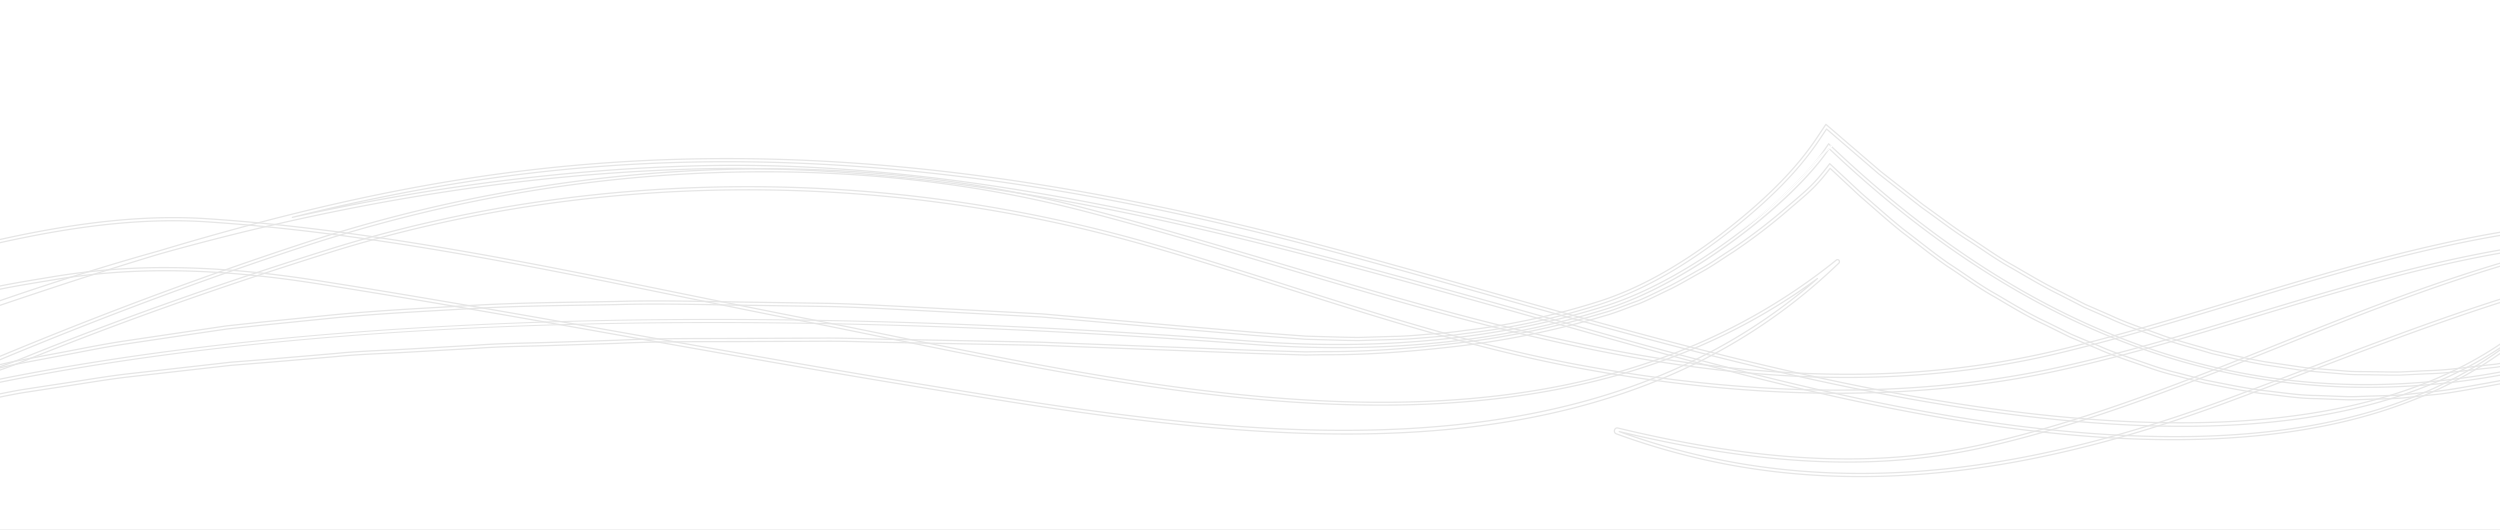 <svg xmlns="http://www.w3.org/2000/svg" xmlns:xlink="http://www.w3.org/1999/xlink" width="1920" height="407" viewBox="0 0 1920 407"><rect x="0" y="0" width="1920" height="407" fill="#333333" stroke="none"/><defs><clipPath id="a"><path d="M0,371V0H1920V371Z" fill="none"/></clipPath><clipPath id="b"><path d="M987.553,1163.179c-2.834,0-5.688-.107-8.481-.317C324.86,1113.441-12.137,1028.04-156.041,991.571c-56.945-14.429-88.3-22.376-95.8-17.216l-1.834,1.262a.5.5,0,0,1-.512.033.5.5,0,0,1-.271-.434l-12.037-580.495-2.766-2.837-3.6-4.676a.5.5,0,0,1,.074-.686l3.912-3.314a.433.433,0,0,1,.146-.189l.561-.408.885-.753a.452.452,0,0,1,.364-.116l.044.005c14.533-9.8,93.164-57.941,282.146-94.091,107.557-20.573,232.583-33.886,371.605-39.571,170.565-6.971,363.554-2.463,573.613,13.4,100.71,7.63,192.916-1.638,274.057-27.55,63.518-20.287,141.421-81.447,168.637-122.579l.791-1.195a.5.5,0,0,1,.762-.086l1.037.988c169.132,161.043,349.25,215.474,550.63,166.412,13.455-3.282,23.563-3.325,33.338-3.366,12.744-.052,24.77-.1,43.048-7.386l1.641-.654a.5.5,0,0,1,.685.464l0,1.765,1.784,807.548a.5.5,0,0,1-.315.465l-.759.3c-160.883,64.169-380.548,67-497.166,62.986-164.778-5.676-321.671-30.875-390.651-62.727C1088.826,1134.139,1034.839,1163.177,987.553,1163.179ZM-244.1,971.828c14.208,0,43.3,7.371,88.276,18.769,143.9,36.467,480.841,121.854,1134.966,171.268,2.769.208,5.6.314,8.406.314,47.083,0,100.918-29.025,160.009-86.261a.5.5,0,0,1,.559-.094c68.705,31.869,225.666,57.1,390.576,62.778,116.538,4.018,336.047,1.187,496.761-62.915l.443-.176-1.785-808.238-.956.382c-18.456,7.355-30.573,7.4-43.4,7.457-9.73.041-19.778.083-33.119,3.336q-71.478,17.416-139.538,17.438c-146.834,0-282.633-60.9-412.017-184.095l-.606-.576-.461.7c-27.308,41.271-105.457,102.632-169.167,122.98-81.266,25.952-173.6,35.235-274.437,27.595Q738.869,245.75,547.225,245.755c-204.486,0-382.39,14.311-531.765,42.884-190.021,36.347-268.288,84.782-282.048,94.123a.488.488,0,0,1-.314.085l-1.075.861a.422.422,0,0,1-.107.141l-3.693,3.128,3.274,4.253,2.864,2.934a.5.5,0,0,1,.143.338l12.021,579.766,1.07-.738C-250.723,972.373-247.957,971.828-244.1,971.828Zm1231.659,188.95q-4.193,0-8.31-.309C325.268,1111.065-11.6,1025.7-155.445,989.247c-46.385-11.755-74.373-18.848-88.494-18.848a21.082,21.082,0,0,0-7.52,1.077.5.5,0,0,1-.46-.05.5.5,0,0,1-.222-.405l-11.972-577.3-3.334-3.41-2.118-2.752a.5.5,0,0,1,.074-.686l1.93-1.637a.5.5,0,0,1,.7.058l.6.7,1.173-.867-.494-.775a.5.5,0,0,1,.142-.683c8.15-5.49,32.01-20.176,77.456-37.911C-131.257,323.625-61.9,304.7,18.156,289.505c107.374-20.376,232.121-33.538,370.775-39.121,169.955-6.844,362.192-2.3,571.377,13.5,101.007,7.654,193.524-1.65,274.967-27.658,62.891-20.085,141.155-81.165,169.116-122.359a.5.5,0,0,1,.759-.081c82.028,77.866,168.714,131.518,257.653,159.463,93.063,29.24,192.036,31.449,294.168,6.562,13.188-3.216,23.155-3.257,32.793-3.3,12.6-.053,24.494-.1,42.279-6.919a.5.5,0,0,1,.678.466l1.776,804.162a.5.5,0,0,1-.316.466c-160.474,63.738-379.291,66.521-495.436,62.513-162.967-5.612-323.661-31.517-390.778-63l-.44-.205-.347.337C1088.079,1131.738,1034.433,1160.778,987.564,1160.778ZM-243.939,969.4c14.246,0,42.279,7.105,88.723,18.874,143.84,36.451,480.646,121.8,1134.544,171.2,48.494,3.645,104.743-25.236,167.155-85.851l.595-.577a.5.5,0,0,1,.56-.095l.752.352c67.009,31.428,227.543,57.293,390.39,62.9,115.992,4.009,334.441,1.229,494.716-62.317l-1.773-803.1c-17.582,6.626-29.425,6.675-41.954,6.728-9.581.039-19.488.079-32.561,3.266-47,11.454-93.356,17.179-138.759,17.18A517.741,517.741,0,0,1,1662.5,274.2c-88.934-27.943-175.6-81.53-257.617-159.287-14.209,20.732-40.133,45.8-71.24,68.878-33.677,24.984-68.506,43.944-98.067,53.386-81.567,26.048-174.206,35.366-275.348,27.7-383.008-28.929-699.908-20.314-941.889,25.607-80,15.182-149.293,34.092-205.962,56.207-44.622,17.414-68.368,31.865-76.856,37.538l.483.756a.5.5,0,0,1-.125.671l-1.925,1.422a.5.5,0,0,1-.678-.079l-.575-.677-1.187,1.006,1.789,2.33,3.434,3.506a.5.5,0,0,1,.143.339l.009.474,11.952,576.327A23.7,23.7,0,0,1-243.939,969.4Z" fill="#e6e6e6"/></clipPath><clipPath id="d"><rect width="1920" height="407"/></clipPath></defs><g id="c" clip-path="url(#d)"><rect width="1920" height="407" fill="#fff"/><g clip-path="url(#a)"><path d="M987.553,1163.179c-2.834,0-5.688-.107-8.481-.317C324.86,1113.441-12.137,1028.04-156.041,991.571c-56.945-14.429-88.3-22.376-95.8-17.216l-1.834,1.262a.5.5,0,0,1-.512.033.5.5,0,0,1-.271-.434l-12.037-580.495-2.766-2.837-3.6-4.676a.5.5,0,0,1,.074-.686l3.912-3.314a.433.433,0,0,1,.146-.189l.561-.408.885-.753a.452.452,0,0,1,.364-.116l.044.005c14.533-9.8,93.164-57.941,282.146-94.091,107.557-20.573,232.583-33.886,371.605-39.571,170.565-6.971,363.554-2.463,573.613,13.4,100.71,7.63,192.916-1.638,274.057-27.55,63.518-20.287,141.421-81.447,168.637-122.579l.791-1.195a.5.5,0,0,1,.762-.086l1.037.988c169.132,161.043,349.25,215.474,550.63,166.412,13.455-3.282,23.563-3.325,33.338-3.366,12.744-.052,24.77-.1,43.048-7.386l1.641-.654a.5.5,0,0,1,.685.464l0,1.765,1.784,807.548a.5.5,0,0,1-.315.465l-.759.3c-160.883,64.169-380.548,67-497.166,62.986-164.778-5.676-321.671-30.875-390.651-62.727C1088.826,1134.139,1034.839,1163.177,987.553,1163.179ZM-244.1,971.828c14.208,0,43.3,7.371,88.276,18.769,143.9,36.467,480.841,121.854,1134.966,171.268,2.769.208,5.6.314,8.406.314,47.083,0,100.918-29.025,160.009-86.261a.5.5,0,0,1,.559-.094c68.705,31.869,225.666,57.1,390.576,62.778,116.538,4.018,336.047,1.187,496.761-62.915l.443-.176-1.785-808.238-.956.382c-18.456,7.355-30.573,7.4-43.4,7.457-9.73.041-19.778.083-33.119,3.336q-71.478,17.416-139.538,17.438c-146.834,0-282.633-60.9-412.017-184.095l-.606-.576-.461.7c-27.308,41.271-105.457,102.632-169.167,122.98-81.266,25.952-173.6,35.235-274.437,27.595Q738.869,245.75,547.225,245.755c-204.486,0-382.39,14.311-531.765,42.884-190.021,36.347-268.288,84.782-282.048,94.123a.488.488,0,0,1-.314.085l-1.075.861a.422.422,0,0,1-.107.141l-3.693,3.128,3.274,4.253,2.864,2.934a.5.5,0,0,1,.143.338l12.021,579.766,1.07-.738C-250.723,972.373-247.957,971.828-244.1,971.828Zm1231.659,188.95q-4.193,0-8.31-.309C325.268,1111.065-11.6,1025.7-155.445,989.247c-46.385-11.755-74.373-18.848-88.494-18.848a21.082,21.082,0,0,0-7.52,1.077.5.5,0,0,1-.46-.05.5.5,0,0,1-.222-.405l-11.972-577.3-3.334-3.41-2.118-2.752a.5.5,0,0,1,.074-.686l1.93-1.637a.5.5,0,0,1,.7.058l.6.7,1.173-.867-.494-.775a.5.5,0,0,1,.142-.683c8.15-5.49,32.01-20.176,77.456-37.911C-131.257,323.625-61.9,304.7,18.156,289.505c107.374-20.376,232.121-33.538,370.775-39.121,169.955-6.844,362.192-2.3,571.377,13.5,101.007,7.654,193.524-1.65,274.967-27.658,62.891-20.085,141.155-81.165,169.116-122.359a.5.5,0,0,1,.759-.081c82.028,77.866,168.714,131.518,257.653,159.463,93.063,29.24,192.036,31.449,294.168,6.562,13.188-3.216,23.155-3.257,32.793-3.3,12.6-.053,24.494-.1,42.279-6.919a.5.5,0,0,1,.678.466l1.776,804.162a.5.5,0,0,1-.316.466c-160.474,63.738-379.291,66.521-495.436,62.513-162.967-5.612-323.661-31.517-390.778-63l-.44-.205-.347.337C1088.079,1131.738,1034.433,1160.778,987.564,1160.778ZM-243.939,969.4c14.246,0,42.279,7.105,88.723,18.874,143.84,36.451,480.646,121.8,1134.544,171.2,48.494,3.645,104.743-25.236,167.155-85.851l.595-.577a.5.5,0,0,1,.56-.095l.752.352c67.009,31.428,227.543,57.293,390.39,62.9,115.992,4.009,334.441,1.229,494.716-62.317l-1.773-803.1c-17.582,6.626-29.425,6.675-41.954,6.728-9.581.039-19.488.079-32.561,3.266-47,11.454-93.356,17.179-138.759,17.18A517.741,517.741,0,0,1,1662.5,274.2c-88.934-27.943-175.6-81.53-257.617-159.287-14.209,20.732-40.133,45.8-71.24,68.878-33.677,24.984-68.506,43.944-98.067,53.386-81.567,26.048-174.206,35.366-275.348,27.7-383.008-28.929-699.908-20.314-941.889,25.607-80,15.182-149.293,34.092-205.962,56.207-44.622,17.414-68.368,31.865-76.856,37.538l.483.756a.5.5,0,0,1-.125.671l-1.925,1.422a.5.5,0,0,1-.678-.079l-.575-.677-1.187,1.006,1.789,2.33,3.434,3.506a.5.5,0,0,1,.143.339l.009.474,11.952,576.327A23.7,23.7,0,0,1-243.939,969.4Z" fill="#e6e6e6"/><g clip-path="url(#b)"><path d="M993.309,1153.57q-4.547,0-9.031-.335c-172.514-12.971-329.633-28.7-480.338-48.079-213.895-27.5-402.127-60.956-575.451-102.285-7.336-1.748-19.673-5.97-35.292-11.314-46.229-15.821-123.6-42.3-146.408-26.672l-1.222.837-.03-1.481-11.452-549.575c-1.089-52.277,18.466-59.077,70.725-77.251,6.714-2.335,14.324-4.98,22.371-7.9C-65.785,290.7,47.617,263.344,173.87,245.894c108.191-14.955,224.465-22.33,355.466-22.546,74.5-.14,204.732,9.174,357.413,25.517,237.018,25.378,394.587-10.294,495.871-112.252.752-.758,2.32-2.584,4.307-4.894,9.928-11.55,19.974-22.82,24.245-22.82h.057c4.535.112,13.184,7.887,24.018,18.04a114.623,114.623,0,0,0,9.535,8.444c271.1,184.35,409.9,180.652,601.326,104.721l1.093-.433,0,1.175c.3,134.483-.088,275.976-.459,412.81-.371,136.782-.755,278.219-.46,412.649l0,.545-.507.2c-267.9,106.328-596.045,67.53-767.807,34.939-43.627-8.275-85.956-17.176-124.181-34.922-17.918,17.3-45.152,42.2-76,60.443C1048.5,1144.825,1020.125,1153.57,993.309,1153.57Zm-1224.933-195.1c33.071,0,86.848,18.4,125.339,31.573,15.579,5.331,27.883,9.542,35.145,11.272,173.269,41.317,361.445,74.764,575.283,102.254,150.677,19.378,307.77,35.1,480.255,48.072,65.473,4.905,124.535-43.444,168.677-86.1l.4-.383.5.233c38.188,17.822,80.588,26.741,124.3,35.032,171.485,32.539,498.978,71.285,766.411-34.653-.292-134.272.091-275.513.461-412.112.37-136.431.753-277.5.462-411.628-110.67,43.77-194.3,56.858-279.449,43.761-92.1-14.166-191.489-60.144-322.274-149.08a114.257,114.257,0,0,1-9.73-8.6c-7.882-7.386-18.676-17.5-22.962-17.608h-.034c-3.879,0-17.282,15.592-23.016,22.262-2.006,2.335-3.592,4.179-4.384,4.978a360.943,360.943,0,0,1-100.123,70.676c-35.372,17.011-75.663,29.814-119.754,38.058-77.065,14.4-167.771,15.708-277.3,3.983-151.6-16.227-281.091-25.511-355.737-25.511h-1.5c-280.413.464-503.355,34.17-701.612,106.073-8.057,2.922-15.672,5.57-22.389,7.906-51.462,17.9-70.717,24.593-69.653,75.707l11.423,548.158C-247.708,959.765-240.389,958.469-231.624,958.469Z" fill="#fff"/><g opacity="0.5"><path d="M972.533,1150.868c-.412,0-.82,0-1.232-.005-175.4-12.493-334.9-27.692-487.669-46.467-213.757-26.283-402.254-58.364-576.261-98.079-7.333-1.674-19.722-5.777-34.067-10.528-45.4-15.037-114.011-37.76-136.564-23.1l-1.2.782-.031-1.436c-1.177-53.522-1.4-109.058-1.61-162.765-.49-124.238-1-252.7-13.119-373.251l-.036-.359.244-.264c48.294-52.227,125.389-67.483,207.009-83.636,20.372-4.031,41.437-8.2,62.477-13.012,177.2-40.525,354.349-61.313,526.515-61.785,105.929-.416,242.937,6.659,396.136,20.428,124.2,11.164,284.908,11.129,426.348-89.07,5.819-4.122,51.328-17.411,60.27-16.841,7.342.452,17.58,8.853,25.056,14.988,2.439,2,4.545,3.729,6.169,4.876,265.79,186.8,421.83,150.647,598.2,83.974l1.08-.409,0,1.156c.295,127.147.255,258.8.215,386.12-.039,127.413-.079,259.163.215,386.4l0,.556-.519.2c-106.947,40.256-233.388,62.281-375.809,65.465-119.57,2.683-248.171-7.8-382.227-31.122-46.567-8.056-91.688-16.747-131.763-34.327-24.809,24.539-50.542,43.885-76.489,57.5C1033.507,1142.79,1002.781,1150.867,972.533,1150.868ZM-241.61,966.407c31.287,0,80.263,16.22,115.417,27.863,14.306,4.738,26.662,8.83,33.919,10.487,173.954,39.7,362.4,71.775,576.1,98.051,152.746,18.771,312.221,33.968,487.536,46.458.4,0,.807,0,1.207,0,70.147,0,129.52-44.22,167.054-81.442l.387-.384.5.221c40.033,17.654,85.229,26.361,131.888,34.434,99.491,17.309,220.168,31.7,346.243,31.7,137.119,0,280.616-17,410.436-65.771-.294-127.066-.253-258.622-.214-385.848.039-126.93.079-258.178-.212-384.962-85.142,32.131-159.863,53.687-238.983,53.689q-16.018,0-32.306-1.2c-101-7.541-205.008-51.092-327.32-137.056-1.673-1.18-3.8-2.925-6.264-4.946-7.307-6-17.313-14.208-24.141-14.629-.17-.011-.357-.016-.556-.016-9.709,0-53.291,12.743-58.688,16.566C1280,252.406,1213.56,279.843,1137.28,293.5c-65.059,11.646-136.33,13.387-224.3,5.481-153.151-13.763-290.065-20.832-395.988-20.421C344.941,279.031,167.915,299.8-9.173,340.3c-21.063,4.816-42.14,8.987-62.524,13.021-81.218,16.073-157.943,31.258-205.9,82.888,12.1,120.521,12.6,248.891,13.092,373.045.211,53.238.428,108.275,1.578,161.357C-257.641,967.661-250.307,966.407-241.61,966.407Z" fill="#fff"/></g><g opacity="0"><path d="M958.272,1148.491l-.051,0c-178.176-12.01-340.059-26.681-494.9-44.853-213.589-25.065-402.351-55.771-577.072-93.872-7.3-1.593-19.042-5.333-32.635-9.663-41.656-13.27-104.607-33.324-126.924-19.615l-1.186.729-.033-1.392c-1.189-51.159-.459-105.389.248-157.835,1.662-123.32,3.38-250.838-18.248-364.618l-.1-.554.486-.285c54.614-32.122,124.7-56.862,214.273-75.634C.07,364.56,79.519,355.424,153.763,347.985c110.843-11.1,225.614-16.8,350.871-17.414,130.017-.645,272.26,4.372,434.855,15.338,126.647,8.562,230.511.533,356.814-65.853,8.585-4.514,79.514-7.035,91.929-6.006,12.033,1,21.246,7.681,28.65,13.053l.262.191c254.371,184.579,422.64,124.646,585.368,66.687l10.779-3.836,1.786,721.279-.533.189c-106.238,37.795-231.134,58.559-371.22,61.715-116.157,2.615-243.019-6.794-377.046-27.97-41.868-6.614-93.938-14.839-139.345-33.731-46.525,47.059-103.248,72.915-168.61,76.861ZM-251.481,974.331c29.477,0,73.718,14.093,105.583,24.244,13.554,4.319,25.26,8.047,32.49,9.623,174.669,38.091,363.381,68.789,576.918,93.847,154.793,18.167,316.644,32.836,494.768,44.843,65.111-3.942,121.6-29.771,167.895-76.769l.38-.386.5.209c45.345,18.966,97.539,27.211,139.476,33.836,206.077,32.559,502.883,53.16,746.945-33.483L2011.7,352.41l-8.647,3.078c-80.251,28.584-163.2,58.125-255.5,58.127-1.494,0-2.981-.008-4.48-.023-50.671-.527-100.044-9.745-150.941-28.184-57.1-20.685-114.644-52.355-175.92-96.819l-.264-.192c-7.241-5.253-16.253-11.792-27.842-12.752-12.057-1-82.926,1.555-91.052,5.827C1170.41,348.035,1066.3,356.09,939.382,347.505,776.826,336.542,634.6,331.528,504.641,332.171c-125.2.619-239.926,6.312-350.717,17.406C-9.283,365.93-176.1,390.341-290.849,457.624c21.544,113.8,19.83,241.189,18.17,364.385-.7,51.972-1.424,105.7-.279,156.433C-267.534,975.549-260.144,974.331-251.481,974.331Z" fill="#fff"/></g></g><path d="M-266.855,389.076a.5.5,0,0,1-.395-.194l-.024-.029a.457.457,0,0,1-.148-.128l-.608-.858-2.218-2.887a.5.5,0,0,1-.1-.381l-.837-1.182a.5.5,0,0,1,.11-.689l2.3-1.72q1.232-.916,2.483-1.811a.535.535,0,0,1,.179-.13c5.669-4.036,11.607-7.725,17.349-11.293l3.015-1.874c2.853-1.523,5.6-3.02,8.341-4.519,5.182-2.83,10.541-5.756,15.939-8.432l24.754-11.715,25.322-10.527c36.191-14.543,72.881-25.522,104-34.345,11.377-3.483,23.119-6.274,34.476-8.972,5.766-1.369,12.3-2.921,18.538-4.526,3.2-.727,6.353-1.471,9.5-2.215,5.624-1.327,11.438-2.7,17.234-3.9l26.859-5.09c6.209-1.131,12.507-2.345,18.6-3.519l.313-.061c11.388-2.2,23.166-4.468,34.883-6.308l54.029-8.029,27.036-3.974,27.19-2.933,54.326-5.505c28.349-2.773,57.219-4.421,85.139-6.015l1.675-.1q11.055-.633,22.108-1.288c28.1-1.605,56.675-2.055,84.307-2.491l.864-.012q11.944-.189,23.887-.406c25.827-.768,52.065-.3,77.441.154l.128,0c10.278.184,20.9.375,31.432.48l54.465.841c15.217.343,30.669,1.113,45.611,1.858l8.887.443,108.779,5.766,108.27,9.472,54.192,4.615,40.3,3.026,13.391.371q3.484.09,6.971.2c6.583.189,13.333.384,19.961.413l26.907-.8c7.594-.071,15.271-.706,22.7-1.32l4.132-.339c1.889-.171,3.794-.332,5.7-.494l.5-.042c6.74-.567,13.71-1.153,20.5-2.224a553.309,553.309,0,0,0,105.014-22.763c29.574-9.624,59.8-26.332,92.4-51.079,33.916-26.107,57.281-49.548,73.528-73.77l7.1-10.589a.5.5,0,0,1,.348-.216.507.507,0,0,1,.394.116l41.956,36.067,33,25.858c4.1,2.88,8.394,6.02,12.182,8.791,7.09,5.182,14.407,10.53,21.864,15.34,4.214,2.658,8.4,5.471,12.45,8.192,7.3,4.906,14.849,9.978,22.668,14.21,1.869,1.082,3.692,2.144,5.513,3.207l.11.064c9.972,5.808,20.282,11.814,30.8,16.928l18.587,9.549,19,8.273c9.771,4.613,20.081,8.283,30.051,11.834,2.914,1.037,5.812,2.07,8.7,3.125,8.289,3.075,16.95,5.539,25.327,7.922,4.468,1.27,9.532,2.709,14.427,4.232,2.623.584,5.377,1.214,8.132,1.846,10.62,2.431,21.563,4.936,32.416,6.8l30.943,4.545,31.147,2.564c4.394.379,8.9.4,13.264.423,2.523.012,5.067.024,7.572.1,2.513.011,5.069.055,7.627.1,4.331.072,8.8.148,13.257.051l20.927-1.008c10.523-.2,21.041-1.434,31.212-2.631,3.5-.413,6.967-.821,10.447-1.193l10.449-1.138,31.466-5.343c1.746-.276,3.488-.572,5.247-.869,5.325-.9,10.772-1.827,16.428-2.281a185.47,185.47,0,0,1,21.85-.148l.1,0c15.137.8,28.048-.86,40.657-5.205l1.141-.395a.5.5,0,0,1,.636.313l1.65,4.868a.5.5,0,0,1-.262.613l-.97.455a105.739,105.739,0,0,1-42.815,9.844,172.9,172.9,0,0,0-20.555,1.773c-4.932.791-9.861,2.04-15.08,3.364-1.715.435-3.428.869-5.158,1.291l-31.015,7.867-10.751,2c-3.383.572-6.742,1.174-10.105,1.776-10.756,1.926-21.878,3.918-32.943,4.788l-21.493,2.314c-4.72.344-9.457.474-14.037.6l-.428.011c-2.438.069-4.877.137-7.314.239-2.619.04-5.185.141-7.665.24-4.636.181-9.431.369-14.175.18l-21.728-.822c-10.052-.018-20.158-1.278-29.93-2.5-4.428-.551-9.007-1.121-13.514-1.567-11.867-1.689-23.751-4.05-35.243-6.334q-3.892-.774-7.788-1.538l-21.2-5.539a197.437,197.437,0,0,1-21.087-6.212c-2.809-.98-5.663-1.953-8.521-2.928l-.118-.04c-10.724-3.657-21.808-7.438-32.338-12.2l-20.049-8.432-19.6-9.707c-11.405-5.27-22.364-11.758-32.963-18.032-1.745-1.034-3.471-2.055-5.2-3.071-8.451-4.663-16.527-10.162-24.335-15.48-3.964-2.7-8.063-5.488-12.163-8.138-7.845-5.393-15.4-11.259-22.7-16.932-3.905-3.031-7.942-6.165-11.988-9.2-8.326-6.666-16.422-13.755-24.252-20.612q-4.328-3.789-8.664-7.558L1405.6,130.02c-10.058,13.017-15.3,17.489-26.654,27.164l-3.475,2.965a436.832,436.832,0,0,1-43.949,33.713c-2.735,1.723-5.43,3.505-8.038,5.229l-.1.068c-4.9,3.241-9.963,6.593-15.24,9.522-2.682,1.479-5.338,2.984-7.994,4.487l-.261.148c-5.2,2.947-10.518,5.962-15.9,8.71-2.944,1.365-5.852,2.781-8.665,4.151l-.176.085c-5.263,2.565-10.708,5.218-16.283,7.5-3.129,1.089-6.2,2.246-9.162,3.365-5.579,2.106-11.319,4.272-17.206,5.888a664.849,664.849,0,0,1-107.021,22.654c-42.545,5.185-77.228,7.505-109.2,7.256l-13.639.225-41.085-1.253-54.2-2.113L798.8,265.7l-108.236-2.083c-7.909-.082-15.908-.3-23.644-.516l-.81-.023c-9.684-.266-19.679-.515-29.6-.527l-54.135.205c-10.488.1-21.049.108-31.263.12h-.127c-25.175.032-51.2.066-76.746,1.317l-54.084,1.75q-6.231.18-12.457.325l-.146-.5.012.5c-13.577.335-27.617.681-41.362,1.7l-53.977,3.087c-5.41.308-10.915.568-16.239.818-12.351.583-25.124,1.186-37.61,2.456l-53.835,4.6L177.6,281.058l-80.4,9.1c-11.427,1.386-23.007,3.208-34.206,4.97l-.159.025c-5.823.918-12.424,1.958-18.948,2.916l-26.664,4.1c-5.67.969-11.442,2.125-17.022,3.242-3.136.627-6.255,1.251-9.382,1.852-6.31,1.259-12.757,2.412-18.992,3.528l-.123.023c-11.125,1.992-22.629,4.052-33.731,6.785-6.34,1.543-12.984,3.049-18.845,4.377-11.1,2.52-22.506,5.108-33.536,8.2-5.77,1.7-11.695,3.334-17.425,4.914-11.314,3.121-22.984,6.34-34.177,10.249l-25.656,8.422-25.1,9.6c-15.618,6.59-30.844,13.2-45.215,21.492a.5.5,0,0,1,.047.261.5.5,0,0,1-.094.25.5.5,0,0,1-.2.441l-4.322,3.184A.5.5,0,0,1-266.855,389.076Zm-2.391-4.434,2.466,3.258,3.641-2.682a.471.471,0,0,1,.022-.154l-.009-.009a.5.5,0,0,1-.129-.415.494.494,0,0,1,.243-.36c14.575-8.461,30.013-15.167,45.867-21.857l25.139-9.613,25.67-8.427c11.217-3.918,22.9-7.142,34.2-10.258,5.755-1.589,11.676-3.222,17.442-4.92,11.061-3.1,22.477-5.688,33.516-8.194,5.934-1.345,12.573-2.85,18.9-4.39,11.133-2.741,22.652-4.8,33.792-6.8l.124-.022c6.23-1.115,12.672-2.269,18.976-3.526,3.128-.6,6.245-1.223,9.362-1.847,5.6-1.122,11.381-2.279,17.073-3.252l26.676-4.1c6.523-.957,13.121-2,18.942-2.914l.159-.024c11.208-1.764,22.8-3.587,34.244-4.976l80.424-9.1,26.955-2.133,53.824-4.6c12.506-1.273,25.291-1.876,37.656-2.459,5.322-.251,10.824-.51,16.23-.818l53.968-3.087c13.761-1.016,27.813-1.362,41.4-1.7l.133,0c4.149-.1,8.3-.2,12.452-.325L474.2,263.19c25.557-1.252,51.6-1.286,76.785-1.318h.128c10.212-.012,20.771-.023,31.257-.12l54.139-.205c9.915,0,19.944.261,29.636.527l.809.023c7.732.214,15.728.434,23.632.516l108.25,2.083,108.555,4.084,54.2,2.113,41.058,1.253,13.627-.225c31.923.23,66.58-2.069,109.077-7.248a663.814,663.814,0,0,0,106.868-22.623c5.855-1.608,11.574-3.766,17.1-5.852,3-1.132,6.073-2.292,9.19-3.375,5.52-2.257,10.949-4.9,16.2-7.46l.175-.086c2.817-1.372,5.73-2.79,8.666-4.149,5.345-2.731,10.655-5.74,15.79-8.651l.315-.178c2.658-1.506,5.318-3.013,8-4.493,5.24-2.909,10.289-6.25,15.172-9.481l.1-.068c2.613-1.727,5.313-3.512,8.042-5.232a435.794,435.794,0,0,0,43.842-33.631l3.482-2.971c11.42-9.735,16.631-14.179,26.845-27.448a.5.5,0,0,1,.356-.194.505.505,0,0,1,.382.133l22.471,20.98q4.326,3.744,8.655,7.549c7.822,6.849,15.91,13.931,24.206,20.573,4.04,3.031,8.081,6.168,11.988,9.2,7.294,5.663,14.836,11.52,22.645,16.889,4.1,2.649,8.2,5.442,12.171,8.144,7.79,5.3,15.846,10.789,24.268,15.438q2.611,1.535,5.193,3.067c10.6,6.272,21.534,12.747,32.906,18l19.587,9.7L1610,266.882c10.5,4.754,21.558,8.525,32.256,12.173l.124.043c2.858.975,5.714,1.949,8.539,2.934a196.469,196.469,0,0,0,20.969,6.177l21.194,5.539c2.567.5,5.165,1.017,7.761,1.532,11.48,2.281,23.35,4.64,35.167,6.323,4.5.444,9.084,1.015,13.518,1.567,9.743,1.215,19.818,2.471,29.826,2.489l21.747.822c4.713.19,9.483,0,14.1-.179,2.486-.1,5.058-.2,7.676-.241,2.428-.1,4.872-.169,7.315-.238l.4-.011c4.595-.126,9.321-.256,14-.6l21.491-2.314c11.029-.867,22.127-2.854,32.859-4.776,3.365-.6,6.728-1.2,10.107-1.776l10.711-1.988,30.988-7.861c1.731-.423,3.441-.856,5.135-1.286,5.259-1.333,10.209-2.588,15.183-3.385a173.645,173.645,0,0,1,20.69-1.787,104.735,104.735,0,0,0,42.417-9.749l.565-.266-1.345-3.968-.665.23c-12.735,4.389-25.774,6.061-41.026,5.259l-.093,0a185.192,185.192,0,0,0-21.734.146c-5.614.451-11.039,1.371-16.286,2.26-1.82.308-3.565.6-5.309.88l-31.49,5.346-10.48,1.142c-3.477.372-6.941.78-10.4,1.187-10.23,1.2-20.772,2.446-31.329,2.642l-20.926,1.008c-4.481.1-8.967.023-13.305-.05-2.557-.043-5.11-.087-7.631-.1-2.505-.073-5.042-.085-7.5-.1-4.443-.021-8.973-.044-13.405-.427l-31.177-2.567-30.987-4.55c-10.892-1.874-21.848-4.383-32.442-6.807-2.792-.641-5.545-1.271-8.205-1.865-4.923-1.53-9.98-2.966-14.442-4.235-8.4-2.389-17.078-4.857-25.4-7.945-2.886-1.054-5.782-2.085-8.679-3.116-10.008-3.564-20.342-7.244-30.144-11.872l-19.013-8.28-18.606-9.558c-10.54-5.125-20.867-11.14-30.854-16.958l-.111-.065c-1.821-1.062-3.642-2.123-5.5-3.2-7.849-4.246-15.417-9.333-22.738-14.252-4.042-2.717-8.222-5.527-12.429-8.179-7.486-4.828-14.814-10.185-21.9-15.366-3.8-2.778-8.089-5.915-12.2-8.806l-33.036-25.887-41.546-35.715-6.786,10.121c-16.309,24.314-39.744,47.831-73.751,74.008-32.7,24.817-63.019,41.576-92.7,51.236a554.325,554.325,0,0,1-105.185,22.8c-6.806,1.072-13.8,1.66-20.552,2.228l-.5.043c-1.9.161-3.808.322-5.7.493l-4.136.339c-7.442.616-15.137,1.253-22.757,1.324l-26.914.8c-6.657-.029-13.413-.224-19.948-.412-2.377-.068-4.7-.136-7.023-.2l-13.416-.372L962.7,255.655l-54.2-4.616-108.254-9.471L691.485,235.8l-8.884-.443c-14.937-.744-30.381-1.514-45.582-1.856l-54.458-.841c-10.528-.1-21.157-.3-31.436-.48l-.128,0c-25.362-.451-51.588-.921-77.4-.153q-11.95.231-23.894.405l-.784.012c-27.7.437-56.265.886-84.345,2.49q-11.052.666-22.109,1.289l-1.635.092c-27.951,1.6-56.811,3.243-85.138,6.014l-54.32,5.5L174.2,250.764l-27.017,3.972-54.022,8.029c-11.7,1.835-23.465,4.1-34.846,6.3l-.312.06c-6.093,1.176-12.394,2.391-18.6,3.522l-26.848,5.087C6.78,278.926.972,280.3-4.644,281.622c-3.154.745-6.307,1.489-9.5,2.214-6.235,1.6-12.77,3.156-18.537,4.525-11.345,2.7-23.071,5.484-34.428,8.96-31.1,8.818-67.76,19.788-103.9,34.312l-25.3,10.515-24.723,11.7c-5.373,2.662-10.722,5.583-15.9,8.408-2.747,1.5-5.493,3-8.321,4.509l-2.91,1.809c-5.834,3.625-11.789,7.325-17.458,11.367l-.008.006-.02.015q-1.273.909-2.531,1.846l-1.911,1.426.75,1.059A.5.5,0,0,1-269.246,384.642Zm5.166-1.439a.571.571,0,0,1-.129-.016.5.5,0,0,1-.3-.234l-.621-1.076a.5.5,0,0,1,.142-.656c5.714-4.089,11.741-7.832,17.569-11.451l2.875-1.791c2.784-1.484,5.528-2.982,8.274-4.482,5.194-2.835,10.529-5.748,15.855-8.387l24.681-11.681,25.255-10.5c36.058-14.489,72.691-25.451,103.77-34.264C-55.4,295.2-43.7,292.421-32.4,289.732c5.806-1.378,12.342-2.93,18.583-4.536,3.176-.72,6.334-1.466,9.492-2.211,5.615-1.325,11.42-2.695,17.148-3.877l26.831-5.085c6.19-1.127,12.477-2.339,18.557-3.511l.37-.072c11.387-2.2,23.163-4.467,34.792-6.293l54.015-8.027,26.99-3.967,27.136-2.926,54.313-5.505c28.273-2.766,57.1-4.411,84.969-6l.111-.006q11.874-.677,23.746-1.38c28.049-1.6,56.6-2.052,84.2-2.487,8.31-.13,16.537-.26,24.776-.418,25.841-.775,52.086-.3,77.466.155,10.284.185,20.916.375,31.445.481l54.45.84c15.283.345,30.763,1.119,45.732,1.868l8.688.43,108.734,5.764,108.232,9.469,54.207,4.617,40.373,3.029,13.45.374q3.468.092,6.938.195l.192.005c6.508.187,13.237.38,19.9.409l26.924-.8c7.633-.071,15.337-.708,22.787-1.323l4.2-.343c2.063-.188,4.13-.362,6.2-.536,6.822-.576,13.83-1.166,20.623-2.24a555.257,555.257,0,0,0,105.425-22.855c29.837-9.711,60.3-26.543,93.125-51.457,34.132-26.273,57.667-49.9,74.063-74.341l5.594-8.342a.492.492,0,0,1,.347-.216.506.506,0,0,1,.394.116l39.948,34.339,33.089,25.928c4.142,2.912,8.421,6.042,12.2,8.8,7.109,5.2,14.458,10.569,21.989,15.428,4.123,2.6,8.253,5.374,12.247,8.056l.153.1c7.348,4.937,14.946,10.043,22.836,14.312q2.754,1.595,5.479,3.187c10.053,5.857,20.434,11.906,31.043,17.066l18.632,9.569,19.034,8.291c9.844,4.648,20.21,8.34,30.236,11.91,2.909,1.035,5.8,2.066,8.68,3.116,8.36,3.1,17.051,5.572,25.458,7.964l.181.052c4.678,1.331,9.515,2.708,14.326,4.2,2.655.6,5.349,1.213,8.044,1.83l.172.039c10.653,2.44,21.628,4.952,32.575,6.835l31.045,4.556,31.222,2.575c4.51.388,9.088.409,13.515.43,2.442.011,4.965.023,7.482.1,2.532.011,5.078.055,7.625.1,4.4.075,8.907.15,13.383.05l20.922-1.009c10.607-.2,21.184-1.442,31.413-2.646,3.491-.412,6.95-.819,10.423-1.19l10.522-1.148,31.524-5.35c1.663-.264,3.333-.546,5.018-.831l.3-.051c5.257-.89,10.635-1.8,16.165-2.243a183.141,183.141,0,0,1,21.653-.142c15.026.783,27.868-.79,40.407-4.95a.5.5,0,0,1,.63.315l.188.553a.5.5,0,0,1-.266.616,103.73,103.73,0,0,1-40.88,9.165,174,174,0,0,0-20.879,1.8c-5.018.806-9.986,2.064-15.246,3.4l-.26.065c-1.623.411-3.262.826-4.924,1.233l-30.951,7.852-10.656,1.976c-3.354.567-6.7,1.168-10.055,1.767-10.749,1.926-21.81,3.907-32.8,4.77l-21.487,2.314c-4.692.341-9.591.474-13.915.592l-.214.006c-2.512.07-5.023.141-7.5.243-2.531.039-5.1.139-7.578.236l-.113,0c-4.608.181-9.346.368-13.988.181l-21.773-.822c-9.913-.019-19.938-1.267-29.634-2.474-4.486-.558-9.075-1.13-13.57-1.573-11.773-1.677-23.613-4.03-35.064-6.306-2.6-.515-5.194-1.031-7.721-1.525l-21.15-5.527a194.945,194.945,0,0,1-20.849-6.141q-4.2-1.464-8.433-2.9l-.249-.085c-10.666-3.636-21.7-7.4-32.152-12.132l-20.01-8.412-19.566-9.692c-11.318-5.231-22.219-11.683-32.76-17.923-1.764-1.044-3.492-2.066-5.25-3.1-8.372-4.618-16.405-10.088-24.174-15.378-3.975-2.706-8.085-5.5-12.183-8.151-7.8-5.363-15.3-11.193-22.562-16.832-3.917-3.04-7.966-6.184-11.99-9.2-8.256-6.608-16.331-13.679-24.14-20.519-2.887-2.529-5.776-5.057-8.641-7.536L1405.3,126.459l-.468.615c-10.656,13.971-15.917,18.455-27.448,28.282l-3.491,2.982a434.619,434.619,0,0,1-43.688,33.517c-2.727,1.714-5.436,3.505-8.056,5.239l-.1.063c-4.861,3.217-9.887,6.543-15.077,9.425-2.774,1.528-5.526,3.087-8.275,4.647-5.193,2.943-10.481,5.94-15.767,8.639-2.961,1.37-5.922,2.814-8.786,4.209l-.159.077c-5.2,2.535-10.584,5.155-15.977,7.36-3.124,1.084-6.2,2.245-9.176,3.368-5.508,2.078-11.2,4.226-17.011,5.823a662.455,662.455,0,0,1-106.655,22.579c-42.133,5.132-76.717,7.429-108.907,7.238l-13.612.224-41.02-1.253-54.193-2.112L798.872,263.3,690.6,261.214c-7.837-.082-15.806-.3-23.513-.513l-.1,0c-9.134-.252-19.9-.514-30.488-.551l-54.143.206c-10.483.094-21.04.107-31.249.12-25.248.031-51.349.063-76.968,1.319l-54.06,1.748q-6.24.18-12.477.325c-13.667.336-27.757.684-41.56,1.7l-53.957,3.085c-5.4.309-10.9.569-16.215.82-12.366.581-25.153,1.182-37.722,2.463l-53.807,4.6-26.972,2.134-80.455,9.1c-11.56,1.4-23.2,3.235-34.458,5.007-5.862.923-12.5,1.968-18.931,2.911l-26.693,4.1c-5.737.982-11.526,2.141-17.124,3.262l-.5.1c-2.945.589-5.892,1.179-8.853,1.746-6.342,1.266-12.754,2.413-18.953,3.521-11.194,2-22.771,4.076-34,6.839-6.137,1.493-12.415,2.919-18.486,4.3l-.319.072c-11.069,2.511-22.513,5.106-33.669,8.229-5.887,1.733-12.019,3.423-17.429,4.915-11.388,3.143-23.07,6.367-34.279,10.284l-25.69,8.432-25.192,9.634c-15.95,6.731-31.5,13.483-46.163,22.012A.5.5,0,0,1-264.08,383.2Zm.039-1.432.143.249c14.59-8.439,30.019-15.14,45.859-21.824l25.23-9.647,25.7-8.438c11.232-3.925,22.931-7.154,34.244-10.276,5.5-1.516,11.624-3.2,17.509-4.937,11.188-3.131,22.644-5.73,33.724-8.243l.319-.073c6.068-1.378,12.342-2.8,18.471-4.293,11.26-2.77,22.851-4.846,34.062-6.852,6.195-1.108,12.6-2.254,18.938-3.518,2.961-.567,5.9-1.156,8.848-1.745l.5-.1c5.606-1.122,11.4-2.282,17.161-3.268l26.7-4.106c6.425-.941,13.065-1.986,18.923-2.909,11.266-1.773,22.917-3.608,34.5-5.013l80.474-9.105,26.987-2.136,53.795-4.6c12.588-1.283,25.389-1.884,37.769-2.466,5.313-.251,10.808-.51,16.2-.819l53.948-3.085c13.821-1.021,27.923-1.368,41.561-1.7,4.2-.1,8.354-.206,12.512-.326l54.049-1.747c25.634-1.257,51.748-1.289,77-1.32,10.213-.013,20.767-.026,31.25-.12l54.149-.206c10.6.037,21.376.3,30.515.551l.1,0c7.7.212,15.668.431,23.5.513L798.9,262.3l108.579,4.084,54.19,2.112,40.993,1.253,13.6-.224c32.125.193,66.7-2.1,108.787-7.23a661.559,661.559,0,0,0,106.5-22.548c5.781-1.588,11.449-3.727,16.931-5.8,2.987-1.128,6.07-2.291,9.181-3.37,5.338-2.182,10.7-4.8,15.892-7.322l.1-.05c2.926-1.426,5.892-2.871,8.844-4.237,5.249-2.681,10.528-5.673,15.633-8.566,2.83-1.6,5.586-3.166,8.363-4.7,5.153-2.862,10.163-6.178,15.009-9.384l.1-.064c2.624-1.736,5.338-3.53,8.06-5.241a433.677,433.677,0,0,0,43.579-33.435l3.5-2.987c11.475-9.78,16.712-14.242,27.3-28.127l.8-1.055a.5.5,0,0,1,.355-.195.507.507,0,0,1,.383.133l24.375,22.757c2.852,2.469,5.741,5,8.631,7.528,7.8,6.832,15.868,13.9,24.093,20.481,4.018,3.014,8.072,6.16,11.992,9.2,7.248,5.629,14.742,11.45,22.5,16.789,4.095,2.644,8.21,5.447,12.191,8.157,7.75,5.276,15.763,10.732,24.106,15.336,1.771,1.041,3.5,2.063,5.227,3.085,10.558,6.25,21.435,12.689,32.72,17.9l19.549,9.684,19.995,8.406c10.424,4.72,21.43,8.472,32.074,12.1l.249.085c2.82.963,5.64,1.925,8.453,2.9a194.012,194.012,0,0,0,20.718,6.1l21.161,5.531c2.5.488,5.1,1,7.694,1.519,11.438,2.272,23.264,4.623,34.989,6.294,4.486.441,9.082,1.013,13.525,1.567,9.715,1.209,19.71,2.453,29.579,2.472l21.792.822c4.6.189,9.321,0,13.884-.18l.139-.005c2.488-.1,5.059-.2,7.588-.236,2.471-.1,4.987-.173,7.5-.243l.216-.006c4.313-.117,9.2-.25,13.853-.588l21.483-2.313c10.951-.862,21.987-2.837,32.66-4.749,3.406-.611,6.76-1.21,10.111-1.778l10.615-1.966,30.923-7.847c1.664-.407,3.3-.821,4.921-1.232l.2-.051c5.339-1.353,10.328-2.616,15.386-3.428a174.62,174.62,0,0,1,21.016-1.814,102.7,102.7,0,0,0,36.907-7.533c-11.478,3.324-23.348,4.544-37.005,3.832a182.9,182.9,0,0,0-21.527.139c-5.488.439-10.845,1.347-16.024,2.224l-.355.06c-1.689.285-3.362.569-5.023.832l-31.547,5.353-10.554,1.152c-3.471.371-6.926.778-10.379,1.185-10.287,1.212-20.889,2.46-31.53,2.656l-20.921,1.009c-4.509.1-9.03.025-13.4-.049-2.577-.044-5.119-.088-7.659-.1-2.516-.073-5.034-.085-7.468-.1-4.45-.021-9.048-.042-13.6-.434l-31.251-2.578-31.089-4.562c-10.986-1.888-21.974-4.4-32.6-6.838l-.212-.048q-4.042-.927-8.08-1.839c-4.838-1.5-9.669-2.875-14.341-4.2l-.136-.039c-8.471-2.41-17.182-4.888-25.574-8q-4.311-1.574-8.656-3.108c-10.064-3.584-20.454-7.284-30.33-11.947l-19.048-8.3-18.651-9.577c-10.633-5.172-21.03-11.231-31.086-17.089q-2.751-1.6-5.477-3.186c-7.919-4.285-15.538-9.4-22.906-14.355l-.153-.1c-3.987-2.678-8.111-5.449-12.227-8.043-7.559-4.877-14.921-10.259-22.04-15.464-3.773-2.758-8.048-5.885-12.2-8.807l-33.127-25.959-39.538-33.986-5.28,7.874c-16.458,24.538-40.062,48.235-74.286,74.579-32.918,24.984-63.477,41.867-93.427,51.614a556.356,556.356,0,0,1-105.595,22.9c-6.808,1.075-13.834,1.668-20.628,2.24-2.114.178-4.179.352-6.244.54l-4.143.338c-7.527.622-15.249,1.261-22.908,1.332l-26.931.8c-6.688-.029-13.424-.222-19.938-.409l-.164-.005c-2.34-.068-4.651-.134-6.963-.195l-13.475-.375-40.4-3.031-54.214-4.618-108.216-9.468L691.363,238.2l-8.686-.43c-14.963-.748-30.436-1.521-45.7-1.866l-54.443-.84c-10.529-.106-21.165-.3-31.449-.481-25.371-.456-51.6-.931-77.425-.155q-12.368.237-24.7.417c-27.68.436-56.215.886-84.241,2.486q-11.868.716-23.748,1.38l-.112.007c-27.863,1.591-56.675,3.236-84.926,6l-54.307,5.5-27.115,2.925-26.97,3.963-54.011,8.028c-11.607,1.821-23.374,4.091-34.753,6.286l-.371.071c-6.081,1.172-12.37,2.384-18.562,3.513l-26.821,5.082c-5.7,1.178-11.5,2.546-17.111,3.869-3.161.747-6.321,1.492-9.486,2.21-6.237,1.6-12.778,3.158-18.549,4.528-11.331,2.695-23.008,5.47-34.3,8.927-31.064,8.809-67.666,19.762-103.674,34.231l-25.227,10.489-24.653,11.668c-5.3,2.626-10.626,5.533-15.776,8.345-2.783,1.52-5.53,3.021-8.288,4.488l-2.841,1.771C-252.584,374.152-258.462,377.8-264.041,381.771Z" fill="#e6e6e6"/><path d="M1034.22,333.812c-109.279,0-223.226-18.731-323.759-35.257l-10.48-1.723c-68.565-11.257-138.13-23.609-205.4-35.555l-.406-.072C412.32,246.668,327.681,231.636,244.1,218.443,166.489,206.2,102.17,205.2,41.675,215.3l-7.467,1.237c-42.736,7.052-95.917,15.827-128.236,46.533-8.187,7.775-14.032,3.8-16.165,1.727-6.459-6.271-7.945-22.008-.671-30.13,26.387-29.483,69.966-42.3,113.129-51.751,61.73-13.516,111.527-18.42,156.72-15.437,121.982,8.05,246.068,33.329,366.069,57.774,29.138,5.935,59.249,12.068,88.622,17.805,22.694,4.43,45.372,9.047,69.381,13.936l.275.056c245,49.887,522.681,106.426,726.641-57.695a1.917,1.917,0,0,1,2.677.191,2.166,2.166,0,0,1-.109,2.935c-83.666,80.485-192.833,123.084-333.741,130.233C1064.473,333.442,1049.475,333.812,1034.22,333.812ZM127.249,207.422c36.064,0,74.549,3.337,117,10.033,83.6,13.194,168.239,28.228,250.1,42.766l.407.072c67.27,11.944,136.831,24.3,205.39,35.553l10.48,1.722c100.5,16.52,214.4,35.244,323.6,35.244,15.238,0,30.22-.369,44.529-1.1,140.657-7.137,249.614-49.645,333.1-129.954a1.162,1.162,0,0,0,.057-1.553.924.924,0,0,0-1.3-.075c-204.328,164.416-482.256,107.825-727.465,57.9l-.278-.055c-24.008-4.889-46.684-9.506-69.374-13.937-29.377-5.736-59.489-11.869-88.61-17.8-119.988-24.442-244.04-49.713-365.955-57.758-45.091-2.982-94.8,1.919-156.441,15.415-43,9.419-86.4,22.169-112.6,51.441-6.943,7.753-5.534,22.767.625,28.746,1.924,1.868,7.217,5.446,14.778-1.734,32.542-30.918,85.892-39.721,128.76-46.795l7.468-1.238A517.622,517.622,0,0,1,127.249,207.422Zm904.71,123.586c-109.258,0-220.7-18.317-321.045-34.811l-10.544-1.732c-68.626-11.268-138.258-23.633-205.6-35.592l-.525-.093c-81.782-14.523-166.348-29.54-249.781-42.707-42.872-6.763-81.212-10.051-117.212-10.051a516.7,516.7,0,0,0-85.977,6.912l-7.462,1.236c-43.057,7.1-96.643,15.947-129.5,47.161-6.115,5.809-10.357,4.157-12.84,1.744-5.615-5.45-6.918-19.7-.555-26.806,25.931-28.974,69.085-41.638,111.854-51.008,61.483-13.458,111.069-18.347,156.049-15.387,121.823,8.042,245.827,33.3,365.747,57.731,29.1,5.927,59.187,12.057,88.642,17.808,22.824,4.458,45.563,9.088,69.637,13.989,123.712,25.191,251.6,51.232,377.593,51.232h.71c136.29-.106,245.652-31.869,334.339-97.106a.5.5,0,0,1,.625.779C1293.718,304.075,1164.441,331.008,1031.959,331.008Zm-904.7-125.986c36.052,0,74.444,3.292,117.368,10.063,83.442,13.169,168.012,28.187,249.8,42.71l.525.094c67.335,11.958,136.963,24.323,205.583,35.59l10.48,1.721c218.337,35.885,489.146,80.387,675.445-73.971-87.117,60.71-193.681,90.3-325.3,90.4h-.712c-126.089,0-254.032-26.052-377.763-51.245-24.1-4.908-46.838-9.537-69.659-13.993-29.459-5.753-59.55-11.883-88.649-17.811-119.888-24.422-243.858-49.676-365.614-57.713-44.888-2.955-94.382,1.928-155.768,15.365-42.607,9.334-85.582,21.937-111.324,50.7-6.038,6.744-4.814,20.258.508,25.423,3.924,3.816,8.394,1.153,11.453-1.752,33.078-31.425,86.832-40.295,130.024-47.422l7.461-1.237A517.807,517.807,0,0,1,127.256,205.022Z" fill="#e6e6e6"/><path d="M1428.728,366.506c-65.575,0-126.961-10.756-187.667-32.884l-.042-.017a2.768,2.768,0,0,1-1.529-3.466,2.587,2.587,0,0,1,3.079-1.911c113.771,27.3,201.531,30.877,284.563,11.607,78.651-18.244,154.778-48.866,228.4-78.48l14.089-5.664c72.854-29.263,151.458-58.569,232.614-74.711,88.489-17.6,167.809-16.885,242.487,2.193,6.286,1.6,8.5,9.839,7,16.87-1.461,6.875-5.8,10.735-11.046,9.847-102.988-17.5-197.039-13.285-287.525,12.9-60.69,17.566-120.684,40.437-178.7,62.554-21.443,8.177-43.6,16.626-65.671,24.754-103.045,37.956-194.641,56.407-280.023,56.409ZM1241.451,332.7c60.577,22.074,121.841,32.8,187.277,32.806h.027c85.262,0,176.746-18.434,279.677-56.347,22.063-8.127,44.22-16.575,65.649-24.745,58.051-22.131,118.064-45.009,178.795-62.586,90.634-26.225,184.829-30.453,287.969-12.925,4.666.8,8.561-2.762,9.9-9.067,1.4-6.57-.569-14.237-6.273-15.694-74.529-19.039-153.7-19.752-242.044-2.181-81.076,16.126-159.627,45.412-232.436,74.658l-14.089,5.663c-73.656,29.628-149.819,60.265-228.546,78.528-83.192,19.306-171.094,15.726-285.015-11.609a1.594,1.594,0,0,0-1.894,1.219,1.781,1.781,0,0,0,.959,2.263A.317.317,0,0,1,1241.451,332.7Zm187.324,31.4h-.019c-64.773,0-125.4-10.528-185.338-32.177a.5.5,0,0,1-.31-.614.5.5,0,0,1,.6-.343c113.344,27.023,200.924,30.482,283.97,11.206,78.814-18.281,155.02-48.933,228.715-78.575l14.124-5.68c148.929-59.819,308.174-114.685,473.614-72.419,4.824,1.231,6.48,8.248,5.249,14.044-.93,4.384-3.615,8.785-8.3,7.979-103.339-17.567-197.739-13.327-288.594,12.961-60.789,17.593-120.835,40.485-178.9,62.622l-.188.073c-21.423,8.166-43.574,16.611-65.444,24.666C1605.183,345.7,1513.857,364.1,1428.775,364.1Zm-176.32-30.057c57.005,19.543,114.775,29.055,176.3,29.057h.019c84.967,0,176.169-18.381,278.828-56.2,21.866-8.053,44.014-16.5,65.434-24.663l.188-.071c58.087-22.146,118.153-45.045,178.983-62.65,91-26.329,185.545-30.578,289.039-12.986,4,.686,6.317-3.272,7.15-7.2,1.136-5.345-.268-11.784-4.518-12.868-165.144-42.191-324.218,12.62-472.993,72.378l-14.086,5.665c-73.769,29.672-150.01,60.338-228.9,78.636C1446.905,361.944,1361.627,359.168,1252.455,334.044Z" fill="#e6e6e6"/><path d="M-131.2,349.9a1.9,1.9,0,0,1-.468-.057,2.131,2.131,0,0,1-1.526-1.635,2.181,2.181,0,0,1,.709-2.185q1.98-1.614,3.983-3.191c10.842-11.211,26.2-21.392,46.914-31.084,31.154-17.581,64.616-31.716,96.218-44.686C87.6,237.1,160.775,210.054,232.12,186.653a1152.138,1152.138,0,0,1,299.163-56.012c105.849-5.5,207.67,4.223,302.639,28.9,49.808,12.942,100.311,27.913,149.151,42.391,192.144,56.961,390.733,115.834,597.092,66.582,44.333-10.582,90.38-24.474,134.91-37.908,116.515-35.153,236.962-71.487,356.424-60.318a5.915,5.915,0,0,1,4.957,3.6,11,11,0,0,1-1.117,10.172A6.487,6.487,0,0,1,2069.3,187c-114.039-10.716-227.578,23.588-337.378,56.76-51.655,15.6-105.051,31.736-157.113,42.63-108.069,22.621-230.528,21.433-363.97-3.527-75.942-14.211-150.309-37.825-222.228-60.662-36.005-11.432-73.23-23.253-110.269-33.773-204.971-58.234-427.195-56.048-625.74,6.156C167.266,221.327,90.553,248.6,18.085,277.946c-10.554,4.274-22.793,8.482-35.751,12.936-20.928,7.193-42.569,14.632-62.391,23.9A361.009,361.009,0,0,0-126.275,345.4c-1.158,1.208-2.327,2.5-3.423,3.782A1.966,1.966,0,0,1-131.2,349.9Zm-1.053-2.248a1.362,1.362,0,0,0,.033.334,1.139,1.139,0,0,0,.8.887.98.98,0,0,0,.965-.335c1.111-1.3,2.294-2.606,3.516-3.874a361.533,361.533,0,0,1,46.43-30.768c19.9-9.309,41.571-16.756,62.525-23.957,12.944-4.451,25.17-8.654,35.7-12.918,72.494-29.361,149.232-56.637,234.6-83.39,198.727-62.26,421.156-64.45,626.313-6.163,37.054,10.524,74.286,22.348,110.293,33.78,71.895,22.829,146.232,46.435,222.113,60.635,133.317,24.936,255.641,26.123,363.582,3.53,52.02-10.885,105.4-27.01,157.012-42.6,109.91-33.2,223.533-67.533,337.778-56.8a5.528,5.528,0,0,0,5.123-2.527,9.932,9.932,0,0,0,1.026-9.176,4.952,4.952,0,0,0-4.142-3.019c-119.276-11.153-239.619,25.155-356.006,60.268-44.58,13.45-90.641,27.346-135,37.934-54.341,12.969-108.163,18.454-161.435,18.455-149.285.005-294.447-43.036-436.08-85.023-48.925-14.5-99.419-29.471-149.212-42.409-94.869-24.648-196.592-34.359-302.334-28.868a1151.143,1151.143,0,0,0-298.9,55.965C161.109,211,87.957,238.04,15.007,267.985c-31.573,12.958-65,27.079-96.141,44.65-20.631,9.656-35.9,19.769-46.7,30.935-1.379,1.092-2.7,2.153-4.014,3.221a.487.487,0,0,1,.247.093.5.5,0,0,1,.156.629.6.6,0,0,1-.052.082.5.5,0,0,1-.622.152A.49.49,0,0,1-132.256,347.65Zm.453-.269.262.262Zm75.7-45.339a.5.5,0,0,1-.458-.3.5.5,0,0,1,.236-.648c22.008-10.956,44.646-20.642,71.864-31.815,72.9-29.925,146.021-56.957,217.33-80.346,116.344-38.153,235.59-57.5,354.428-57.5,85.545,0,168.319,10.237,246.022,30.426,49.844,12.951,100.335,27.919,149.165,42.4,96.093,28.486,195.457,57.942,294.711,73.526,111.4,17.49,210.682,15.22,303.527-6.938,44.392-10.6,90.461-24.495,135.015-37.937l.1-.029c116.252-35.07,236.456-71.336,355.441-60.2a3.547,3.547,0,0,1,3,2.209,8.539,8.539,0,0,1-.892,7.779,4.2,4.2,0,0,1-3.85,1.944c-114.513-10.749-228.272,23.617-338.3,56.853-51.607,15.591-104.953,31.706-156.912,42.578-107.754,22.558-229.9,21.367-363.036-3.535-75.816-14.189-150.106-37.779-221.948-60.594l-.1-.032c-36-11.429-73.217-23.247-110.231-33.76-205.414-58.363-428.128-56.169-627.115,6.174-85.4,26.764-162.174,54.054-234.705,83.43-10.473,4.24-22.665,8.431-35.571,12.868l-.185.064c-12.245,4.21-24.906,8.563-37.352,13.354A.516.516,0,0,1-56.1,302.042ZM574.083,142.888a1119.337,1119.337,0,0,1,305.194,42.269c37.029,10.517,74.258,22.337,110.26,33.769l.1.032c71.815,22.806,146.074,46.387,221.83,60.564,133.008,24.878,255.021,26.07,362.647,3.54,51.916-10.864,105.24-26.973,156.81-42.551,110.135-33.271,224.006-67.668,338.7-56.9a3.263,3.263,0,0,0,2.941-1.527,7.452,7.452,0,0,0,.8-6.783,2.538,2.538,0,0,0-2.184-1.63c-118.788-11.114-238.9,25.122-355.058,60.165l-.244-.449.144.478c-44.566,13.446-90.65,27.349-135.07,37.952-92.979,22.189-192.39,24.464-303.914,6.954-99.32-15.593-198.717-45.059-294.842-73.555-48.821-14.474-99.3-29.441-149.132-42.387-77.621-20.169-160.309-30.394-245.77-30.394-118.732,0-237.873,19.328-354.116,57.447C161.894,213.266,88.8,240.29,15.918,270.206c-23.327,9.575-43.285,18.057-62.363,27.18C-37.2,294-27.937,290.817-18.9,287.709l.126-.043c12.953-4.453,25.132-8.64,35.581-12.871,72.556-29.385,149.354-56.685,234.782-83.456C354.616,159.061,464.034,142.888,574.083,142.888Z" fill="#e6e6e6"/><path d="M1668.65,338.171c-19.849,0-40.683-.79-61.924-2.348-142.643-10.458-291.421-52.721-410.965-86.68-16.825-4.78-34.209-9.719-50.4-14.218C959.184,183.2,748.17,124.566,534.721,130.269,403.5,133.768,265.01,155.684,123.1,195.408,72.068,210.735,17.72,228.614-58.614,255.188c-10.053,3.791-20.182,7.688-30.094,11.581a.577.577,0,0,1-.1.027,2.07,2.07,0,0,1-2.079-.358,2.286,2.286,0,0,1-.741-2.164,2.135,2.135,0,0,1,1.458-1.653q15.319-5.376,30.406-10.633C1.222,229,62.417,208.867,122.105,192.155c131.006-39.347,237.416-60.225,345.018-67.694,168.587-11.7,344.777,9.026,554.479,65.222,39.705,10.642,80.021,22.042,119.008,33.066l.28.079c125.449,35.476,255.135,72.149,387.74,90.418,211.87,29.222,354.932.2,437.354-88.723a2.423,2.423,0,0,1,3.469-.214,2.448,2.448,0,0,1,.19,3.465c-39.907,45.21-93.725,76.9-159.959,94.182C1768.456,332.716,1721.005,338.171,1668.65,338.171ZM563.786,128.884c203.638,0,404.056,55.683,581.84,105.078,16.2,4.5,33.582,9.438,50.4,14.215,119.513,33.95,268.236,76.2,410.777,86.648,21.216,1.557,42.026,2.346,61.851,2.346,52.27,0,99.636-5.444,140.782-16.182,66.038-17.233,119.689-48.818,159.463-93.879a1.457,1.457,0,0,0-.117-2.063,1.409,1.409,0,0,0-2.062.158c-82.659,89.181-226,118.3-438.223,89.031C1395.819,295.958,1266.1,259.275,1140.65,223.8l-.312-.088c-38.985-11.023-79.3-22.423-118.994-33.063-209.59-56.166-385.673-76.881-554.152-65.19-107.524,7.463-213.867,28.329-344.808,67.656C62.715,209.822,1.548,229.945-59.424,252.929q-15.115,5.262-30.429,10.64l-.041.014a.514.514,0,0,1,.607.319.493.493,0,0,1-.3.631l-.017.006v0l-.028.006-.075-.3.075.3a.515.515,0,0,1-.585-.321.482.482,0,0,1,.187-.578,1.158,1.158,0,0,0-.619.825,1.272,1.272,0,0,0,.4,1.2,1.15,1.15,0,0,0,1.143.175l-.3-.952.06.154-.044-.159a.511.511,0,0,1,.626.333.486.486,0,0,1-.262.6.356.356,0,0,1,.045-.009c9.822-3.867,19.955-7.766,30.024-11.563,76.36-26.583,130.72-44.466,181.779-59.8,142-39.75,280.565-61.678,411.87-65.179Q549.244,128.88,563.786,128.884ZM-89.132,265.7l.038.141Zm-.8-2.1.06.152-.052-.155Zm1760.061,72.245q-30.339,0-63.225-2.414c-142.407-10.442-291.056-52.669-410.5-86.6l-.992-.282c-17.354-4.929-33.745-9.584-49.413-13.936C968.636,183.335,767.613,127.482,563.806,127.482c-9.7,0-19.511.13-29.15.387-99.632,2.657-203.935,15.962-310.011,39.542a.5.5,0,0,1-.228-.973c85.588-21.232,165.032-34.18,242.872-39.583,168.318-11.677,344.263,9.023,553.693,65.145,39.775,10.663,80.166,22.084,119.228,33.13,125.544,35.5,255.317,72.2,388.092,90.495,94.033,12.968,171.964,14.723,238.243,5.367,73.9-10.435,134.323-35.361,179.593-74.086a.5.5,0,0,1,.664.748C1882.414,306.782,1791.515,335.844,1670.127,335.844ZM563.806,126.482c203.944,0,405.037,55.873,582.457,105.167,15.675,4.353,32.068,9.009,49.423,13.938l.992.282c119.4,33.918,267.992,76.13,410.3,86.563,140.249,10.286,245.026-12.248,319.2-68.811-42.582,29.81-96.1,49.409-159.494,58.361-66.374,9.372-144.392,7.615-238.52-5.367-132.844-18.3-262.651-55.011-388.184-90.51-39.1-11.057-79.49-22.478-119.259-33.138C811.4,136.873,635.574,116.184,467.357,127.853c-65.219,4.527-131.569,14.355-201.722,29.92,91.929-18.207,182.229-28.589,268.995-30.9C544.277,126.612,554.094,126.482,563.806,126.482Z" fill="#e6e6e6"/></g></g></svg>